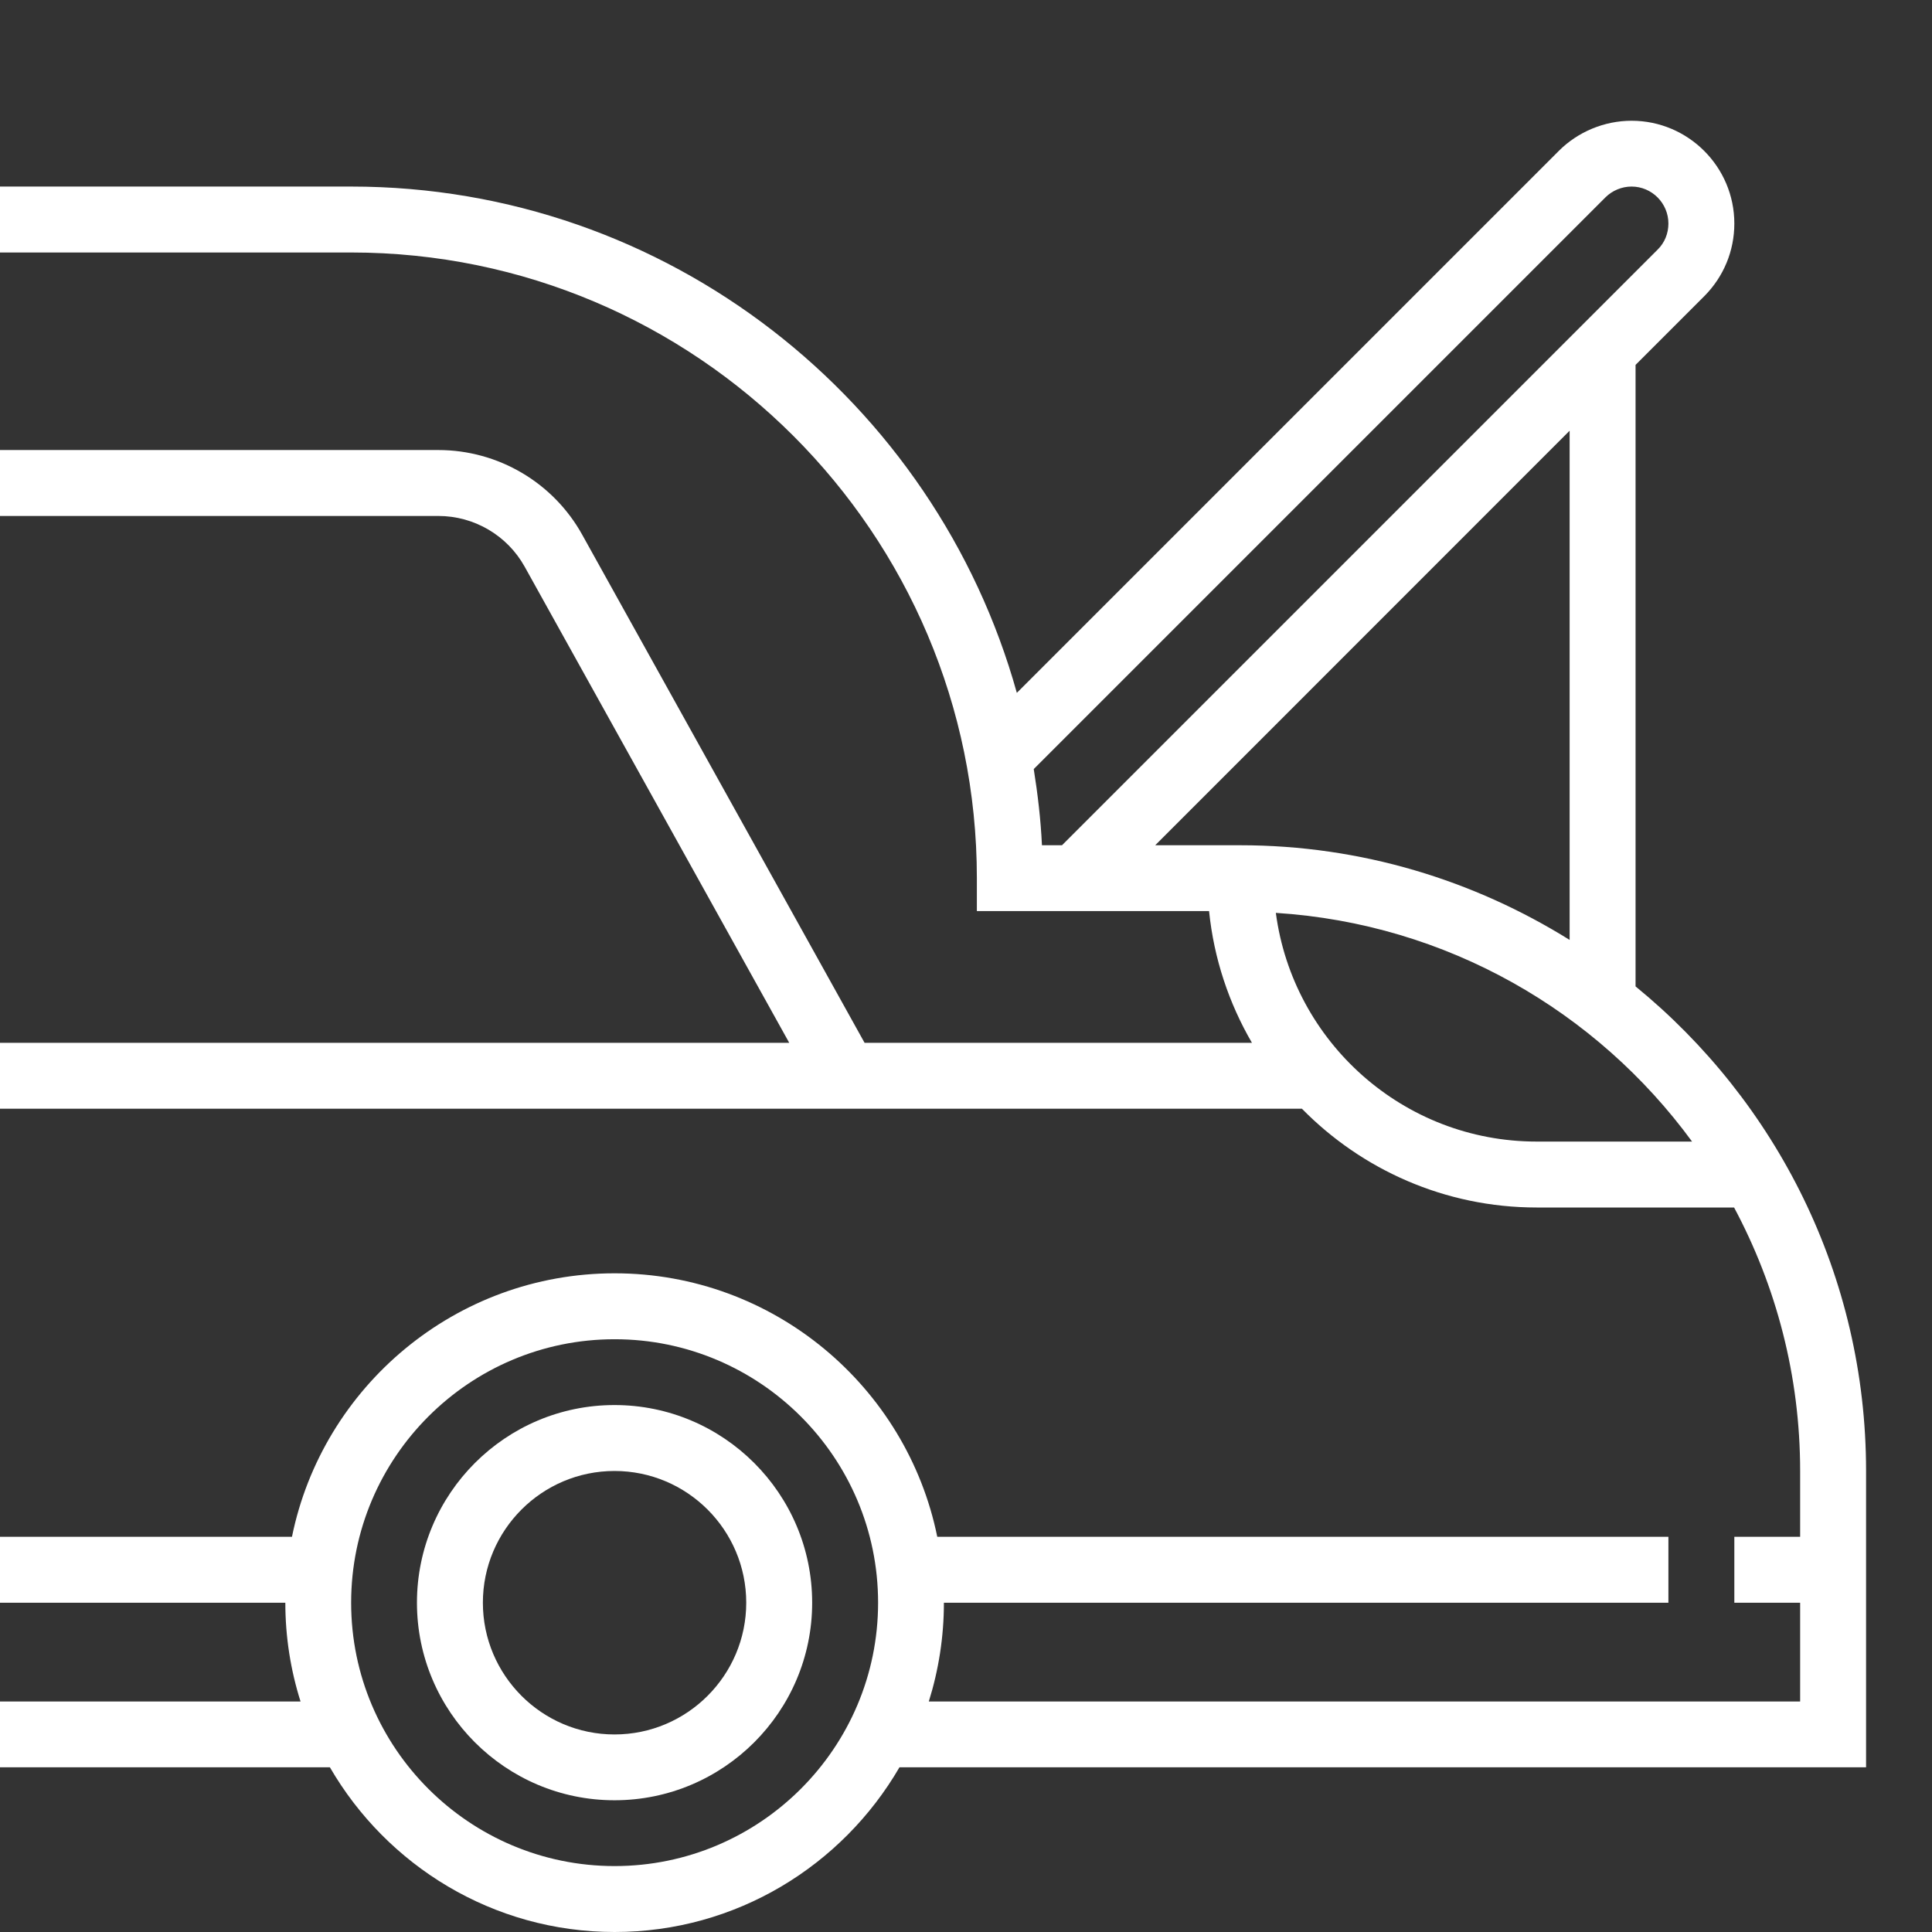 <?xml version="1.0" encoding="UTF-8"?> <svg xmlns="http://www.w3.org/2000/svg" width="16" height="16" viewBox="0 0 16 16" fill="none"><rect x="0" y="0" width="16" height="16" fill="#333333" stroke="none"/><g clip-path="url(#clip0_201_2364)"><path d="M5.089 11.636C4.187 11.636 3.453 12.37 3.453 13.273C3.453 14.175 4.187 14.909 5.089 14.909C5.992 14.909 6.726 14.175 6.726 13.273C6.726 12.37 5.992 11.636 5.089 11.636ZM5.089 14.364C4.488 14.364 3.999 13.874 3.999 13.273C3.999 12.671 4.488 12.182 5.089 12.182C5.691 12.182 6.18 12.671 6.18 13.273C6.18 13.874 5.691 14.364 5.089 14.364Z" fill="white"></path><path d="M15.454 12.182C15.454 10.565 14.709 9.12 13.545 8.169V3.022L14.114 2.453C14.274 2.292 14.363 2.079 14.363 1.851C14.363 1.382 13.981 1 13.512 1C13.287 1 13.068 1.091 12.91 1.249L8.421 5.738C7.748 3.324 5.534 1.545 2.908 1.545H-1.455V14.636H2.732C3.204 15.45 4.083 16 5.09 16C6.097 16 6.976 15.45 7.449 14.636H15.454V12.182ZM14.013 9.454H12.726C11.621 9.454 10.707 8.628 10.566 7.56C11.981 7.65 13.223 8.374 14.013 9.454ZM12.999 7.784C12.206 7.29 11.273 7 10.272 7H9.567L12.999 3.567V7.784ZM13.295 1.635C13.352 1.578 13.431 1.545 13.512 1.545C13.68 1.545 13.817 1.683 13.817 1.851C13.817 1.933 13.786 2.01 13.728 2.067L8.795 7H8.629C8.619 6.786 8.594 6.576 8.561 6.369L13.295 1.635ZM2.908 2.091C5.766 2.091 8.09 4.415 8.09 7.273V7.545H10.013C10.053 7.94 10.178 8.309 10.368 8.636H7.16L4.822 4.429C4.582 3.996 4.125 3.727 3.63 3.727H-0.91V2.091H2.908ZM6.536 8.636H-0.91V4.273H3.63C3.927 4.273 4.201 4.434 4.345 4.693L6.536 8.636ZM-0.91 14.091V13.273H2.363C2.363 13.557 2.407 13.832 2.489 14.091H-0.91ZM5.09 15.454C3.887 15.454 2.908 14.476 2.908 13.273C2.908 12.069 3.887 11.091 5.09 11.091C6.293 11.091 7.272 12.069 7.272 13.273C7.272 14.476 6.293 15.454 5.09 15.454ZM7.692 14.091C7.773 13.832 7.817 13.557 7.817 13.273H13.817V12.727H7.762C7.509 11.484 6.407 10.545 5.09 10.545C3.773 10.545 2.671 11.484 2.418 12.727H-0.91V9.182H10.782C11.277 9.686 11.966 10 12.726 10H14.361C14.709 10.651 14.908 11.393 14.908 12.182V12.727H14.363V13.273H14.908V14.091H7.692Z" fill="white"></path></g><defs><clipPath id="clip0_201_2364"><rect width="16" height="16" fill="white"></rect></clipPath></defs></svg> 